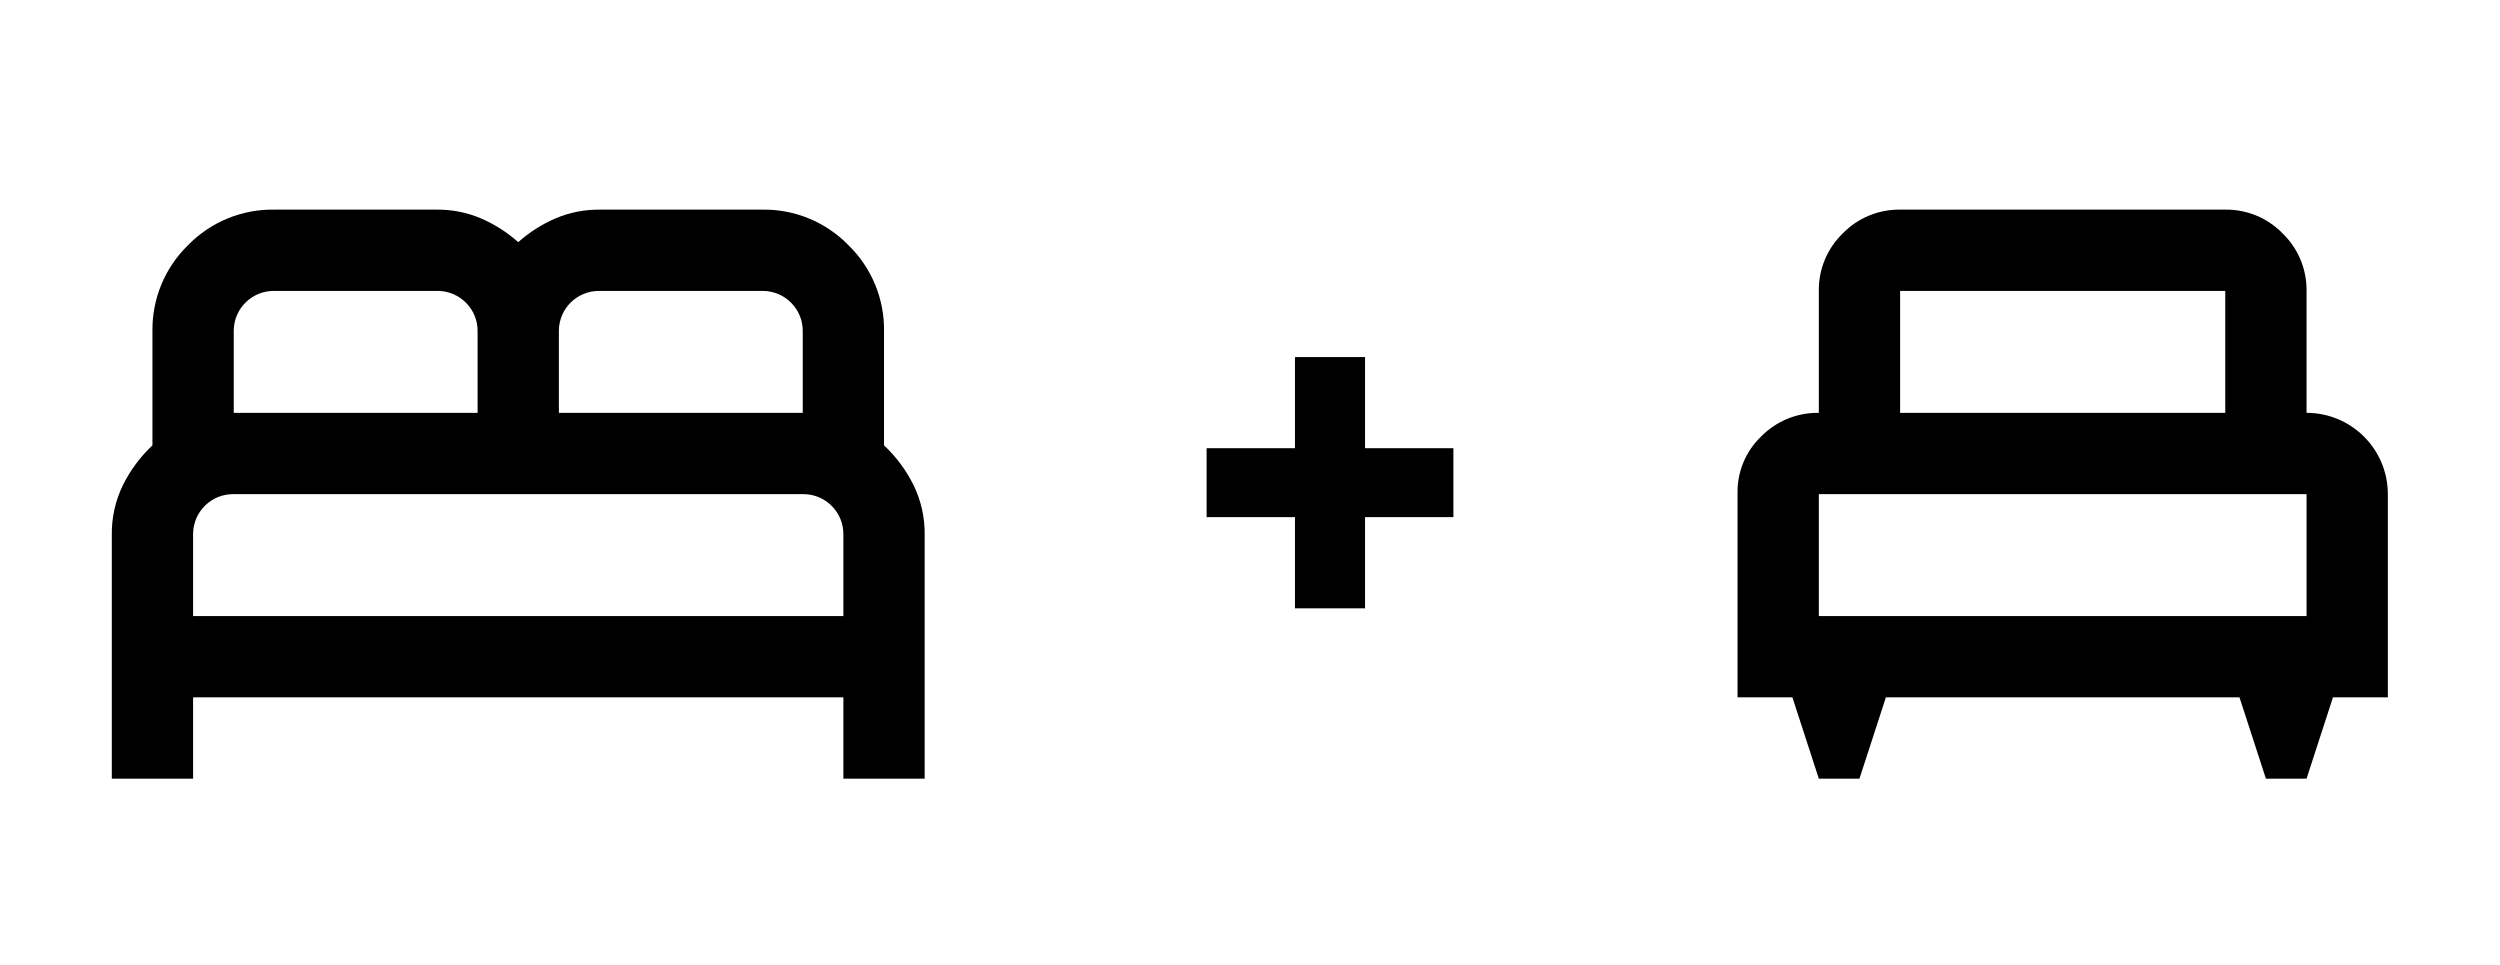 <?xml version="1.0" encoding="utf-8"?>
<!-- Generator: Adobe Illustrator 28.1.0, SVG Export Plug-In . SVG Version: 6.00 Build 0)  -->
<svg version="1.1" id="Calque_1" xmlns="http://www.w3.org/2000/svg" xmlns:xlink="http://www.w3.org/1999/xlink" x="0px" y="0px"
	 viewBox="0 0 61.511 23.753" enable-background="new 0 0 61.511 23.753" xml:space="preserve">
<g>
	<g enable-background="new    ">
		<path d="M35.76,12.724h-2.174v2.243h-1.724v-2.243h-2.174v-1.697h2.174V8.786h1.724
			v2.241h2.174V12.724z"/>
	</g>
	<g id="Groupe_29" transform="translate(197 15)">
		<g>
			<defs>
				
					<rect id="SVGID_00000117645086917927889030000013638484473175847086_" x="-154.249" y="-9.842" width="16" height="14"/>
			</defs>
			<clipPath id="SVGID_00000054262947832391076260000016004505452448884137_">
				<use xlink:href="#SVGID_00000117645086917927889030000013638484473175847086_"  overflow="visible"/>
			</clipPath>
			<g id="Groupe_15" clip-path="url(#SVGID_00000054262947832391076260000016004505452448884137_)">
				<path id="Tracé_43" d="M-151.249,4.158h-1l-0.65-2h-1.35v-5.025
					c-0.009-0.528,0.204-1.036,0.587-1.4c0.373-0.376,0.883-0.583,1.413-0.575
					v-3c-0.007-0.532,0.205-1.043,0.587-1.413c0.37-0.382,0.881-0.594,1.413-0.587
					h8c0.532-0.007,1.043,0.205,1.413,0.587c0.382,0.37,0.594,0.881,0.587,1.413v3
					c1.105,0,2,0.895,2,2v5h-1.35l-0.65,2h-1l-0.65-2h-8.7L-151.249,4.158z
					 M-145.249-4.842h3v-3h-8v3H-145.249z M-152.249,0.158h12v-3h-12V0.158z M-140.249,0.158
					L-140.249,0.158z"/>
			</g>
		</g>
	</g>
	<g id="Groupe_28" transform="translate(157 15)">
		<g>
			<defs>
				
					<rect id="SVGID_00000087391309118076708720000012499950284803910051_" x="-154.249" y="-9.842" width="20" height="14"/>
			</defs>
			<clipPath id="SVGID_00000106835352751186308210000000291064034980618675_">
				<use xlink:href="#SVGID_00000087391309118076708720000012499950284803910051_"  overflow="visible"/>
			</clipPath>
			<g id="Groupe_17-2" clip-path="url(#SVGID_00000106835352751186308210000000291064034980618675_)">
				<path id="Tracé_44-2" d="M-154.249,4.158v-6c-0.006-0.424,0.089-0.844,0.275-1.225
					c0.182-0.365,0.427-0.696,0.725-0.975v-2.8
					c-0.014-0.799,0.303-1.568,0.875-2.125c0.557-0.572,1.326-0.889,2.125-0.875h4
					c0.369-0.003,0.735,0.069,1.075,0.212c0.338,0.145,0.65,0.343,0.925,0.588
					c0.275-0.245,0.587-0.443,0.925-0.588c0.34-0.143,0.706-0.215,1.075-0.212h4
					c0.799-0.014,1.568,0.303,2.125,0.875c0.572,0.557,0.889,1.326,0.875,2.125v2.8
					c0.298,0.279,0.543,0.61,0.725,0.975c0.186,0.381,0.281,0.801,0.275,1.225v6
					h-2v-2h-16v2H-154.249z M-143.249-4.842h6v-2c0.009-0.543-0.424-0.991-0.968-1
					c-0.011-0-0.022-0-0.032,0h-4c-0.543-0.009-0.991,0.424-1,0.968
					c-0,0.011-0,0.022,0,0.032V-4.842z M-151.249-4.842h6v-2
					c0.009-0.543-0.424-0.991-0.968-1c-0.011-0-0.022-0-0.032,0h-4
					c-0.543-0.009-0.991,0.424-1,0.968c-0,0.011-0,0.022,0,0.032V-4.842z
					 M-152.249,0.158h16v-2c0.009-0.543-0.424-0.991-0.968-1
					c-0.011-0-0.022-0-0.032,0h-14c-0.543-0.009-0.991,0.424-1,0.968
					c-0,0.011-0,0.022,0,0.032V0.158z M-136.249,0.158L-136.249,0.158z"/>
			</g>
		</g>
	</g>
</g>
</svg>
